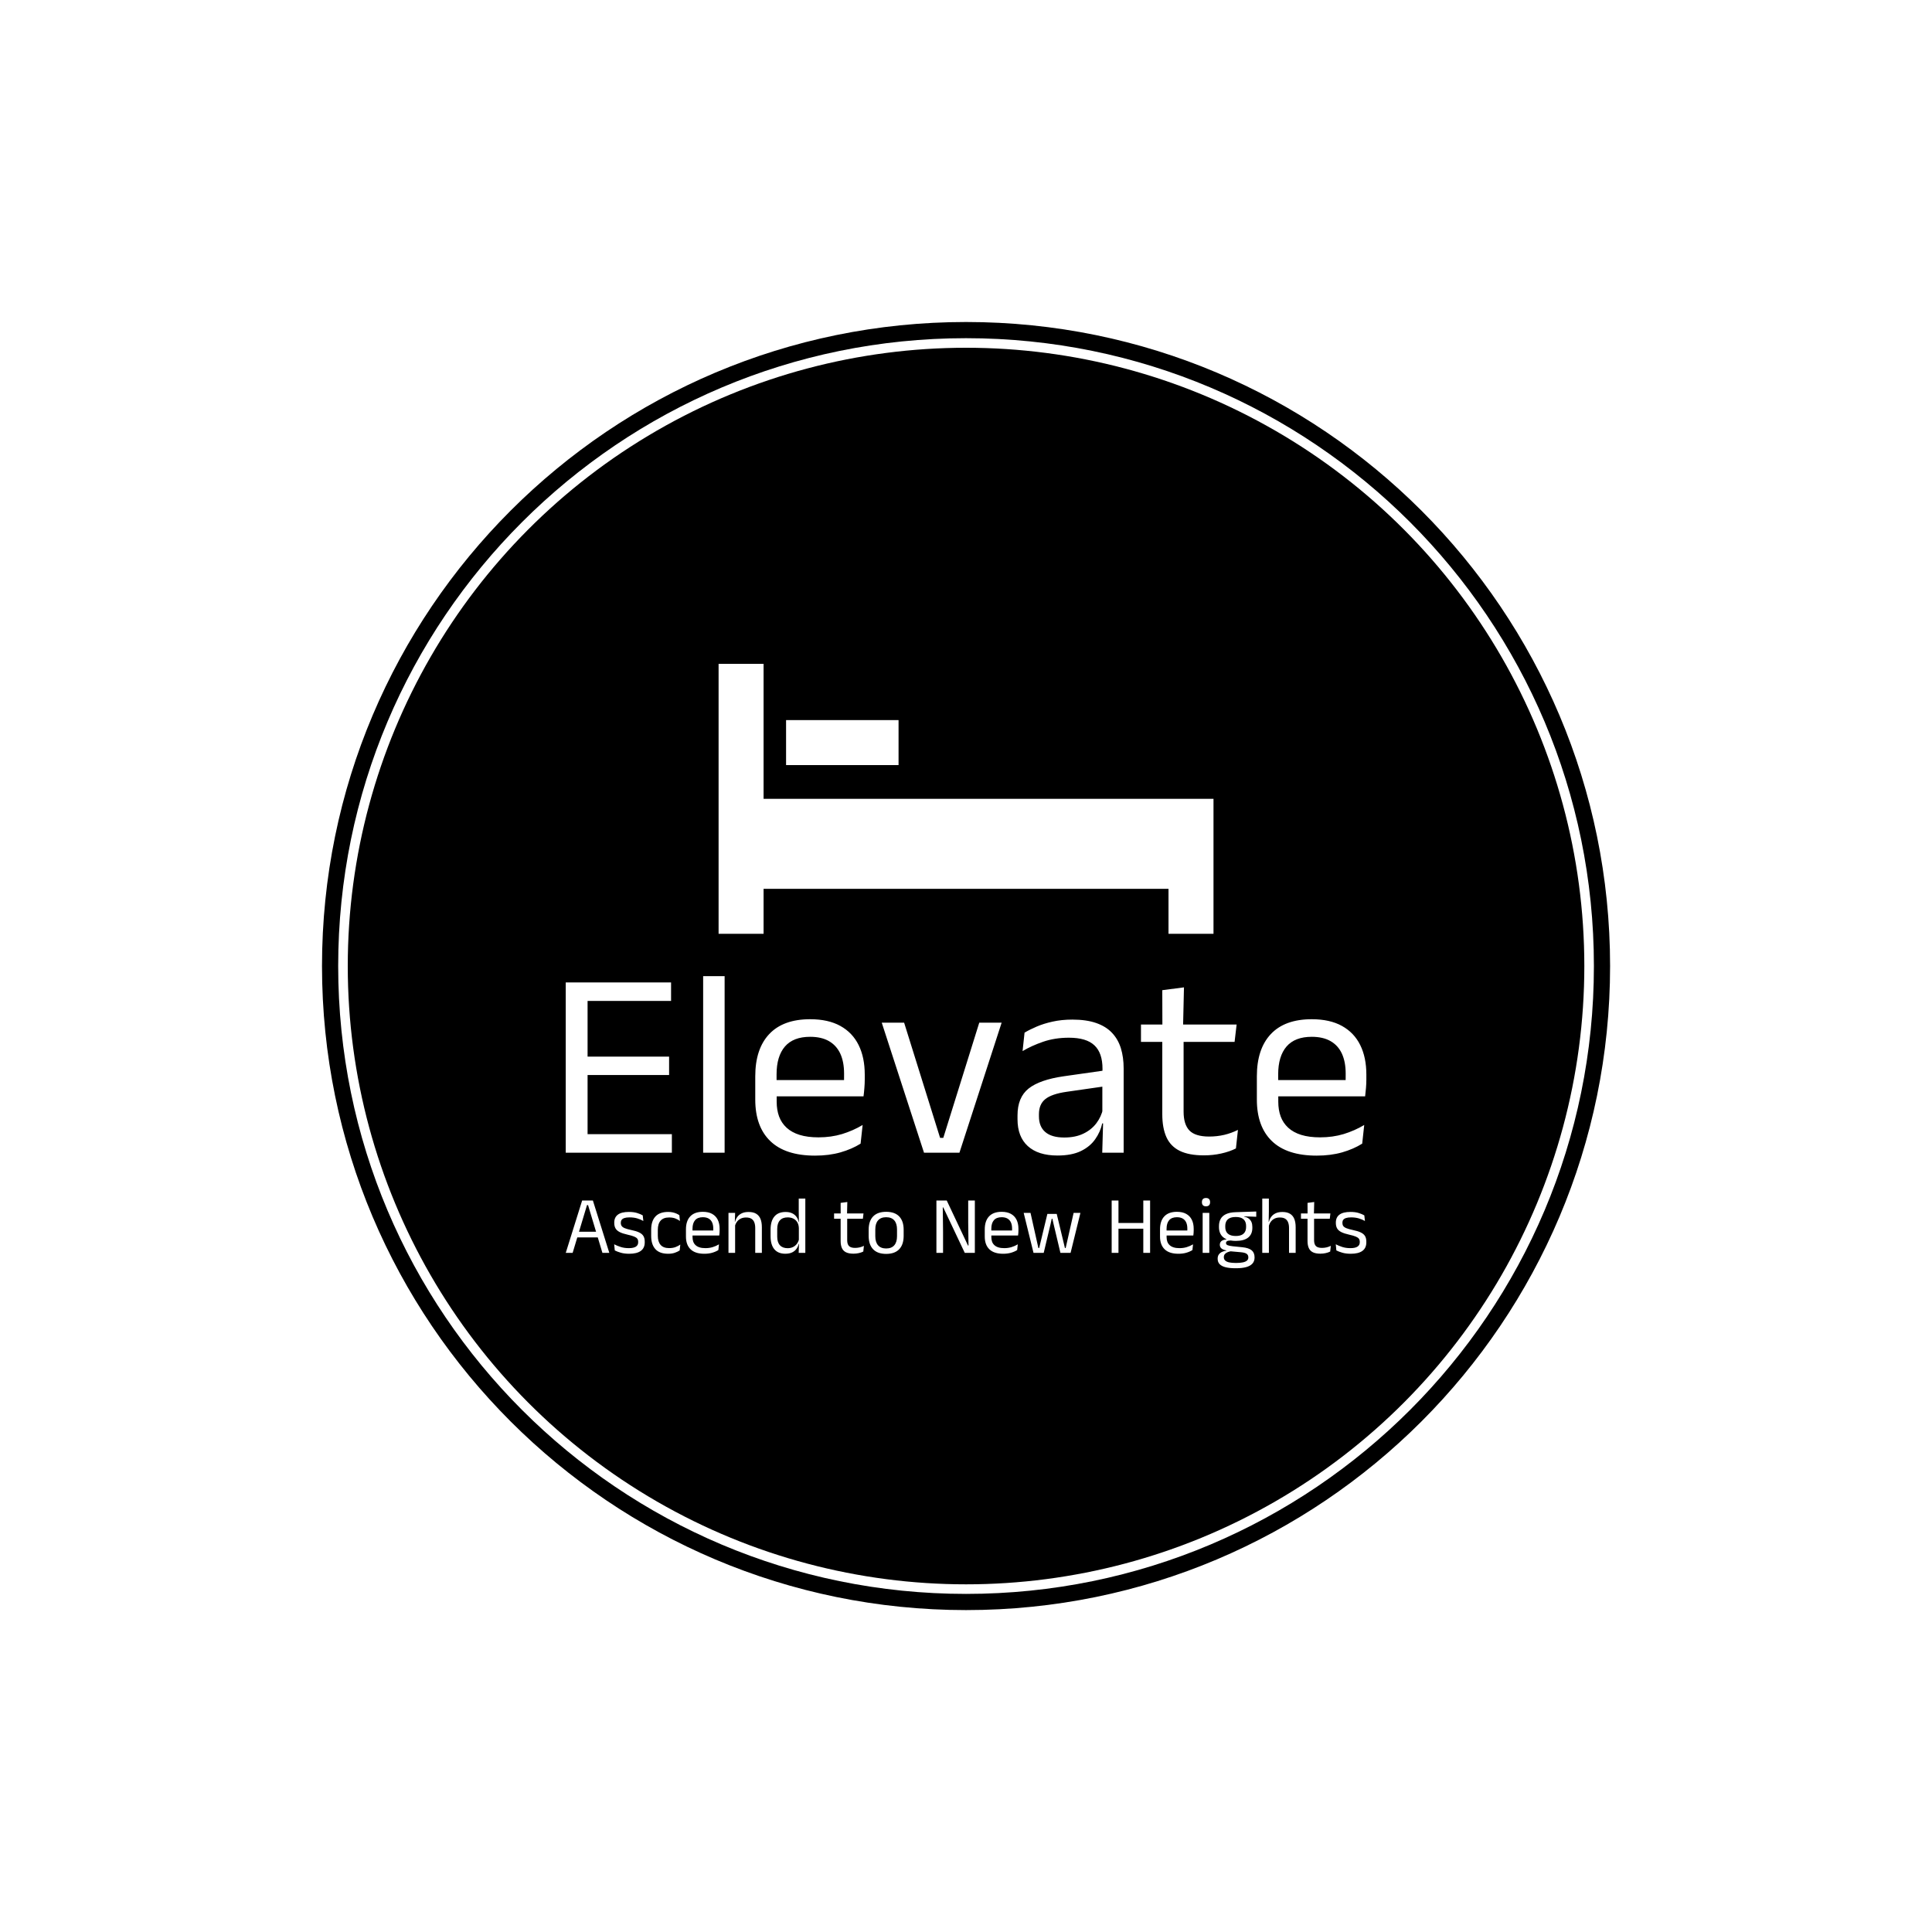 <svg viewBox="0 0 1500 1500" height="1500" width="1500" xmlns:xlink="http://www.w3.org/1999/xlink" version="1.1" xmlns="http://www.w3.org/2000/svg"><rect fill="#ffffff" height="1500" width="1500"></rect><g transform="matrix(0.667,0,0,0.667,249.784,249.784)"><svg xmlns:xlink="http://www.w3.org/1999/xlink" xmlns="http://www.w3.org/2000/svg" width="1500" height="1500" preserveAspectRatio="xMidYMid meet" data-background-color="#ffffff" viewBox="0 0 343 343"><g transform="matrix(1,0,0,1,0.074,0.074)" id="tight-bounds"><svg width="342.852" height="342.852" viewBox="0 0 342.852 342.852"><g><svg></svg></g><g><svg width="342.852" height="342.852" viewBox="0 0 342.852 342.852"><g><path stroke="transparent" fill="#000000" data-fill-palette-color="tertiary" d="M0 171.426c0-94.676 76.75-171.426 171.426-171.426 94.676 0 171.426 76.75 171.426 171.426 0 94.676-76.75 171.426-171.426 171.426-94.676 0-171.426-76.75-171.426-171.426zM171.426 338.544c92.297 0 167.118-74.821 167.118-167.118 0-92.297-74.821-167.118-167.118-167.118-92.297 0-167.118 74.821-167.118 167.118 0 92.297 74.821 167.118 167.118 167.118z"></path><ellipse data-fill-palette-color="tertiary" fill-opacity="1" stroke-width="0" stroke="transparent" fill="#000000" cy="171.426" cx="171.426" ry="164.569" rx="164.569"></ellipse></g><g transform="matrix(1,0,0,1,64.847,90.992)"><svg width="213.158" height="160.868" viewBox="0 0 213.158 160.868"><g><svg width="213.158" height="160.868" viewBox="0 0 213.158 160.868"><g><svg width="213.158" height="160.868" viewBox="0 0 213.158 160.868"><g transform="matrix(1,0,0,1,0,83.129)"><svg width="213.158" height="77.739" viewBox="0 0 213.158 77.739"><g id="textblocktransform"><svg id="textblock" width="213.158" height="77.739" viewBox="0 0 213.158 77.739"><g><svg width="213.158" height="47.766" viewBox="0 0 213.158 47.766"><g transform="matrix(1,0,0,1,0,0)"><svg data-palette-color="#ffffff" height="47.766" viewBox="3.78 -33.13 150.26 33.68" width="213.158"><path id="text-0" data-fill-palette-color="quaternary" class="wordmark-text-0" fill="#ffffff" transform="matrix(1,0,0,1,0,0)" opacity="1" d="M7.88 0L3.78 0 3.78-31.95 7.88-31.95 7.88 0ZM23.7 0L5 0 5-3.48 23.7-3.48 23.7 0ZM23.18-14.58L6.13-14.58 6.13-18.03 23.18-18.03 23.18-14.58ZM23.55-28.48L4.98-28.48 4.98-31.95 23.55-31.95 23.55-28.48ZM33.6 0L29.57 0 29.57-33.13 33.6-33.13 33.6 0ZM50.57 0.55L50.57 0.55Q45 0.55 42.17-2.18 39.35-4.9 39.35-9.98L39.35-9.98 39.35-14.33Q39.35-19.48 41.97-22.26 44.6-25.05 49.65-25.05L49.65-25.05Q53.05-25.05 55.32-23.79 57.6-22.53 58.75-20.2 59.9-17.88 59.9-14.65L59.9-14.65 59.9-13.75Q59.9-12.95 59.83-12.15 59.77-11.35 59.67-10.58L59.67-10.58 55.95-10.58Q56-11.78 56.01-12.85 56.02-13.93 56.02-14.83L56.02-14.83Q56.02-17.05 55.31-18.59 54.59-20.13 53.18-20.94 51.77-21.75 49.65-21.75L49.65-21.75Q46.5-21.75 44.92-19.93 43.35-18.1 43.35-14.7L43.35-14.7 43.35-12.38 43.37-11.88 43.37-9.55Q43.37-8.03 43.82-6.8 44.27-5.58 45.23-4.69 46.2-3.8 47.68-3.34 49.17-2.88 51.22-2.88L51.22-2.88Q53.59-2.88 55.65-3.5 57.7-4.13 59.5-5.2L59.5-5.2 59.12-1.7Q57.5-0.68 55.34-0.06 53.2 0.55 50.57 0.55ZM58.82-10.58L41.47-10.58 41.47-13.63 58.82-13.63 58.82-10.58ZM74.04-2.78L74.64-2.78 81.39-24.4 85.59-24.4 77.67 0 71.02 0 63.09-24.4 67.29-24.4 74.04-2.78ZM108.49 0L104.47 0 104.64-5.93 104.49-6.55 104.49-14.33 104.52-15.75Q104.52-18.73 103-20.15 101.49-21.58 98.22-21.58L98.22-21.58Q95.59-21.58 93.4-20.83 91.22-20.08 89.52-19.07L89.52-19.07 89.89-22.53Q90.84-23.1 92.15-23.66 93.47-24.23 95.15-24.6 96.84-24.98 98.87-24.98L98.87-24.98Q101.49-24.98 103.33-24.34 105.17-23.7 106.3-22.5 107.44-21.3 107.97-19.6 108.49-17.9 108.49-15.8L108.49-15.8 108.49 0ZM96.07 0.53L96.07 0.53Q92.44 0.53 90.5-1.24 88.57-3 88.57-6.28L88.57-6.28 88.57-7Q88.57-10.38 90.65-12.04 92.74-13.7 97.29-14.35L97.29-14.35 105.02-15.45 105.24-12.5 97.79-11.43Q94.99-11.03 93.79-10.06 92.59-9.1 92.59-7.23L92.59-7.23 92.59-6.83Q92.59-4.9 93.78-3.88 94.97-2.85 97.34-2.85L97.34-2.85Q99.44-2.85 100.94-3.58 102.44-4.3 103.37-5.53 104.29-6.75 104.62-8.25L104.62-8.25 105.24-5.5 104.47-5.5Q104.12-3.9 103.15-2.53 102.19-1.15 100.47-0.31 98.74 0.53 96.07 0.53ZM123.56 0.5L123.56 0.5Q120.74 0.5 119.01-0.35 117.29-1.2 116.51-2.93 115.74-4.65 115.74-7.23L115.74-7.23 115.74-22.63 119.74-22.63 119.74-7.7Q119.74-5.3 120.84-4.16 121.94-3.03 124.54-3.03L124.54-3.03Q126.01-3.03 127.38-3.35 128.74-3.68 129.94-4.28L129.94-4.28 129.56-0.8Q128.39-0.2 126.81 0.15 125.24 0.5 123.56 0.5ZM129.31-20.8L111.74-20.8 111.74-24.05 129.69-24.05 129.31-20.8ZM119.64-23.65L115.76-23.65 115.74-30.5 119.81-31.03 119.64-23.65ZM144.71 0.55L144.71 0.55Q139.14 0.55 136.31-2.18 133.49-4.9 133.49-9.98L133.49-9.98 133.49-14.33Q133.49-19.48 136.11-22.26 138.74-25.05 143.79-25.05L143.79-25.05Q147.19-25.05 149.46-23.79 151.74-22.53 152.89-20.2 154.04-17.88 154.04-14.65L154.04-14.65 154.04-13.75Q154.04-12.95 153.97-12.15 153.91-11.35 153.81-10.58L153.81-10.58 150.09-10.58Q150.14-11.78 150.15-12.85 150.16-13.93 150.16-14.83L150.16-14.83Q150.16-17.05 149.45-18.59 148.74-20.13 147.32-20.94 145.91-21.75 143.79-21.75L143.79-21.75Q140.64-21.75 139.06-19.93 137.49-18.1 137.49-14.7L137.49-14.7 137.49-12.38 137.51-11.88 137.51-9.55Q137.51-8.03 137.96-6.8 138.41-5.58 139.37-4.69 140.34-3.8 141.82-3.34 143.31-2.88 145.36-2.88L145.36-2.88Q147.74-2.88 149.79-3.5 151.84-4.13 153.64-5.2L153.64-5.2 153.26-1.7Q151.64-0.68 149.49-0.06 147.34 0.55 144.71 0.55ZM152.96-10.58L135.61-10.58 135.61-13.63 152.96-13.63 152.96-10.58Z"></path></svg></g></svg></g><g transform="matrix(1,0,0,1,0,59.043)"><svg width="213.158" height="18.696" viewBox="0 0 213.158 18.696"><g transform="matrix(1,0,0,1,0,0)"><svg data-palette-color="#ffffff" height="18.696" viewBox="1.23 -33.48 488.5 42.86" width="213.158"><path id="text-1" data-fill-palette-color="quaternary" class="slogan-text-1" fill="#ffffff" transform="matrix(1,0,0,1,0,0)" opacity="1" d="M5.43 0L1.23 0 11.23-31.95 17.78-31.95 27.8 0 23.6 0 14.83-29.15 14.2-29.15 5.43 0ZM21.78-9.43L7.23-9.43 7.23-12.88 21.78-12.88 21.78-9.43ZM39.95 0.55L39.95 0.55Q37 0.55 34.8-0.09 32.6-0.73 31.15-1.48L31.15-1.48 30.77-5.23Q32.6-4.28 34.79-3.58 36.97-2.88 39.75-2.88L39.75-2.88Q42.57-2.88 44-3.78 45.42-4.67 45.42-6.45L45.42-6.45 45.42-6.73Q45.42-7.88 44.89-8.63 44.35-9.38 42.95-9.95 41.55-10.53 38.97-11.1L38.97-11.1Q35.9-11.78 34.12-12.69 32.35-13.6 31.59-14.95 30.82-16.3 30.82-18.25L30.82-18.25 30.82-18.48Q30.82-21.68 33.05-23.33 35.27-24.98 39.75-24.98L39.75-24.98Q42.62-24.98 44.73-24.33 46.85-23.68 48.2-22.88L48.2-22.88 48.57-19.45Q46.95-20.4 44.85-21.03 42.75-21.65 40.12-21.65L40.12-21.65Q38.22-21.65 37.05-21.26 35.87-20.88 35.35-20.16 34.82-19.45 34.82-18.45L34.82-18.45 34.82-18.25Q34.82-17.15 35.35-16.39 35.87-15.63 37.23-15.06 38.6-14.5 41.02-13.98L41.02-13.98Q44.15-13.35 45.98-12.48 47.82-11.6 48.62-10.26 49.42-8.93 49.42-6.83L49.42-6.83 49.42-6.4Q49.42-2.95 47.02-1.2 44.62 0.55 39.95 0.55ZM63.72 0.55L63.72 0.55Q58.47 0.55 55.91-2.29 53.35-5.13 53.35-10.33L53.35-10.33 53.35-14.13Q53.35-19.35 55.92-22.16 58.5-24.98 63.72-24.98L63.72-24.98Q65.27-24.98 66.55-24.69 67.82-24.4 68.83-23.94 69.85-23.48 70.55-22.98L70.55-22.98 70.9-19.45Q69.72-20.35 68.11-20.98 66.5-21.6 64.32-21.6L64.32-21.6Q60.82-21.6 59.11-19.66 57.4-17.73 57.4-14.03L57.4-14.03 57.4-10.43Q57.4-6.8 59.11-4.85 60.82-2.9 64.32-2.9L64.32-2.9Q66.57-2.9 68.21-3.53 69.85-4.15 71.12-5.05L71.12-5.05 70.75-1.48Q69.65-0.73 67.87-0.09 66.1 0.55 63.72 0.55ZM85.79 0.55L85.79 0.55Q80.22 0.55 77.39-2.18 74.57-4.9 74.57-9.98L74.57-9.98 74.57-14.33Q74.57-19.48 77.19-22.26 79.82-25.05 84.87-25.05L84.87-25.05Q88.27-25.05 90.54-23.79 92.82-22.53 93.97-20.2 95.12-17.88 95.12-14.65L95.12-14.65 95.12-13.75Q95.12-12.95 95.06-12.15 94.99-11.35 94.89-10.58L94.89-10.58 91.17-10.58Q91.22-11.78 91.23-12.85 91.24-13.93 91.24-14.83L91.24-14.83Q91.24-17.05 90.53-18.59 89.82-20.13 88.41-20.94 86.99-21.75 84.87-21.75L84.87-21.75Q81.72-21.75 80.14-19.93 78.57-18.1 78.57-14.7L78.57-14.7 78.57-12.38 78.59-11.88 78.59-9.55Q78.59-8.03 79.04-6.8 79.49-5.58 80.46-4.69 81.42-3.8 82.91-3.34 84.39-2.88 86.44-2.88L86.44-2.88Q88.82-2.88 90.87-3.5 92.92-4.13 94.72-5.2L94.72-5.2 94.34-1.7Q92.72-0.68 90.57-0.06 88.42 0.55 85.79 0.55ZM94.04-10.58L76.69-10.58 76.69-13.63 94.04-13.63 94.04-10.58ZM120.89 0L116.84 0 116.84-15.18Q116.84-17.15 116.3-18.57 115.77-20 114.55-20.79 113.34-21.58 111.24-21.58L111.24-21.58Q109.32-21.58 107.9-20.85 106.49-20.13 105.62-18.89 104.74-17.65 104.39-16.07L104.39-16.07 103.67-18.95 104.54-18.95Q104.94-20.6 105.94-21.96 106.94-23.33 108.63-24.14 110.32-24.95 112.77-24.95L112.77-24.95Q115.67-24.95 117.45-23.85 119.24-22.75 120.07-20.69 120.89-18.63 120.89-15.63L120.89-15.63 120.89 0ZM104.57 0L100.52 0 100.52-24.4 104.57-24.4 104.39-18.55 104.57-18.32 104.57 0ZM135.21 0.53L135.21 0.53Q130.81 0.53 128.51-2.2 126.21-4.93 126.21-10.15L126.21-10.15 126.21-14.18Q126.21-19.43 128.54-22.19 130.86-24.95 135.39-24.95L135.39-24.95Q137.64-24.95 139.29-24.19 140.94-23.43 141.96-22.05 142.99-20.68 143.34-18.8L143.34-18.8 144.66-18.8 143.46-15.08Q143.39-17.23 142.5-18.69 141.61-20.15 140.1-20.9 138.59-21.65 136.64-21.65L136.64-21.65Q133.54-21.65 131.9-19.85 130.26-18.05 130.26-14.55L130.26-14.55 130.26-9.9Q130.26-6.45 131.9-4.65 133.54-2.85 136.64-2.85L136.64-2.85Q138.49-2.85 139.91-3.56 141.34-4.28 142.28-5.54 143.21-6.8 143.56-8.4L143.56-8.4 144.56-5.5 143.36-5.5Q143.01-3.85 142.03-2.48 141.04-1.1 139.38-0.29 137.71 0.53 135.21 0.53ZM147.41 0L143.36 0 143.54-5.9 143.46-7.2 143.46-17.4 143.49-18.25 143.39-25.18 143.39-33.13 147.41-33.13 147.41 0ZM176.78 0.5L176.78 0.5Q173.96 0.5 172.23-0.35 170.51-1.2 169.73-2.93 168.96-4.65 168.96-7.23L168.96-7.23 168.96-22.63 172.96-22.63 172.96-7.7Q172.96-5.3 174.06-4.16 175.16-3.03 177.76-3.03L177.76-3.03Q179.23-3.03 180.6-3.35 181.96-3.68 183.16-4.28L183.16-4.28 182.78-0.8Q181.61-0.2 180.03 0.15 178.46 0.5 176.78 0.5ZM182.53-20.8L164.96-20.8 164.96-24.05 182.91-24.05 182.53-20.8ZM172.86-23.65L168.98-23.65 168.96-30.5 173.03-31.03 172.86-23.65ZM196.73 0.63L196.73 0.63Q191.48 0.63 188.77-2.21 186.06-5.05 186.06-10.38L186.06-10.38 186.06-14.1Q186.06-19.4 188.78-22.23 191.51-25.05 196.73-25.05L196.73-25.05Q201.98-25.05 204.69-22.23 207.41-19.4 207.41-14.1L207.41-14.1 207.41-10.38Q207.41-5.05 204.69-2.21 201.98 0.63 196.73 0.63ZM196.73-2.68L196.73-2.68Q199.98-2.68 201.67-4.6 203.36-6.53 203.36-10.15L203.36-10.15 203.36-14.33Q203.36-17.93 201.67-19.84 199.98-21.75 196.73-21.75L196.73-21.75Q193.51-21.75 191.81-19.84 190.11-17.93 190.11-14.33L190.11-14.33 190.11-10.15Q190.11-6.53 191.81-4.6 193.51-2.68 196.73-2.68ZM227.4-31.95L233.7-31.95 246.68-4.45 246.98-4.45 246.8-18.4 246.8-31.95 250.85-31.95 250.85 0 244.7 0 231.58-27.73 231.28-27.73 231.45-13.13 231.45 0 227.4 0 227.4-31.95ZM268.12 0.55L268.12 0.55Q262.55 0.55 259.72-2.18 256.9-4.9 256.9-9.98L256.9-9.98 256.9-14.33Q256.9-19.48 259.52-22.26 262.15-25.05 267.2-25.05L267.2-25.05Q270.6-25.05 272.87-23.79 275.15-22.53 276.3-20.2 277.45-17.88 277.45-14.65L277.45-14.65 277.45-13.75Q277.45-12.95 277.39-12.15 277.32-11.35 277.22-10.58L277.22-10.58 273.5-10.58Q273.55-11.78 273.56-12.85 273.57-13.93 273.57-14.83L273.57-14.83Q273.57-17.05 272.86-18.59 272.15-20.13 270.74-20.94 269.32-21.75 267.2-21.75L267.2-21.75Q264.05-21.75 262.47-19.93 260.9-18.1 260.9-14.7L260.9-14.7 260.9-12.38 260.92-11.88 260.92-9.55Q260.92-8.03 261.37-6.8 261.82-5.58 262.79-4.69 263.75-3.8 265.24-3.34 266.72-2.88 268.77-2.88L268.77-2.88Q271.15-2.88 273.2-3.5 275.25-4.13 277.05-5.2L277.05-5.2 276.67-1.7Q275.05-0.68 272.9-0.06 270.75 0.55 268.12 0.55ZM276.37-10.58L259.02-10.58 259.02-13.63 276.37-13.63 276.37-10.58ZM292.87 0L286.65 0 280.65-24.4 284.82-24.4 289.62-2.95 290.1-2.95 295.1-23.75 300.82-23.75 305.82-2.95 306.27-2.95 311.12-24.4 315.27-24.4 309.27 0 303.07 0 298.95-17.35 298.15-20.83 297.77-20.83 297-17.35 292.87 0ZM338.49-31.95L338.49 0 334.34 0 334.34-31.95 338.49-31.95ZM357.79-31.95L357.79 0 353.64 0 353.64-31.95 357.79-31.95ZM336.72-14.73L336.72-18.23 355.29-18.23 355.29-14.73 336.72-14.73ZM375.06 0.55L375.06 0.55Q369.49 0.55 366.66-2.18 363.84-4.9 363.84-9.98L363.84-9.98 363.84-14.33Q363.84-19.48 366.46-22.26 369.09-25.05 374.14-25.05L374.14-25.05Q377.54-25.05 379.81-23.79 382.09-22.53 383.24-20.2 384.39-17.88 384.39-14.65L384.39-14.65 384.39-13.75Q384.39-12.95 384.33-12.15 384.26-11.35 384.16-10.58L384.16-10.58 380.44-10.58Q380.49-11.78 380.5-12.85 380.51-13.93 380.51-14.83L380.51-14.83Q380.51-17.05 379.8-18.59 379.09-20.13 377.68-20.94 376.26-21.75 374.14-21.75L374.14-21.75Q370.99-21.75 369.41-19.93 367.84-18.1 367.84-14.7L367.84-14.7 367.84-12.38 367.86-11.88 367.86-9.55Q367.86-8.03 368.31-6.8 368.76-5.58 369.73-4.69 370.69-3.8 372.18-3.34 373.66-2.88 375.71-2.88L375.71-2.88Q378.09-2.88 380.14-3.5 382.19-4.13 383.99-5.2L383.99-5.2 383.61-1.7Q381.99-0.68 379.84-0.06 377.69 0.55 375.06 0.55ZM383.31-10.58L365.96-10.58 365.96-13.63 383.31-13.63 383.31-10.58ZM393.91 0L389.86 0 389.86-24.4 393.91-24.4 393.91 0ZM391.89-28.4L391.89-28.4Q390.64-28.4 390.02-29.06 389.41-29.73 389.41-30.88L389.41-30.88 389.41-31Q389.41-32.18 390.02-32.83 390.64-33.48 391.89-33.48L391.89-33.48Q393.14-33.48 393.76-32.83 394.39-32.18 394.39-31L394.39-31 394.39-30.88Q394.39-29.7 393.76-29.05 393.14-28.4 391.89-28.4ZM410.11-7.3L410.11-7.3Q405.13-7.3 402.47-9.47 399.81-11.65 399.81-15.7L399.81-15.7 399.81-16.32Q399.81-18.85 400.85-20.73 401.88-22.6 404.16-23.66 406.43-24.73 410.11-24.83L410.11-24.83 422.56-25.23 422.56-22.03 415.21-22.28 415.18-22.1Q416.91-21.75 418.01-20.9 419.11-20.05 419.65-18.78 420.18-17.5 420.18-15.8L420.18-15.8 420.18-15.25Q420.18-11.38 417.63-9.34 415.08-7.3 410.11-7.3ZM409.93 6.15L409.93 6.15 410.51 6.15Q412.76 6.15 414.37 5.81 415.98 5.48 416.86 4.75 417.73 4.03 417.73 2.83L417.73 2.83 417.73 2.73Q417.73 1.33 416.72 0.59 415.71-0.15 413.26-0.38L413.26-0.38 406.36-1 407.51-1.05Q406.11-0.85 405.05-0.4 403.98 0.05 403.38 0.79 402.78 1.53 402.78 2.63L402.78 2.63 402.78 2.68Q402.78 3.95 403.66 4.73 404.53 5.5 406.13 5.83 407.73 6.15 409.93 6.15ZM410.43 9.38L409.71 9.38Q406.41 9.38 404.02 8.81 401.63 8.25 400.32 6.99 399.01 5.73 399.01 3.6L399.01 3.6 399.01 3.5Q399.01 2 399.72 1 400.43 0 401.65-0.58 402.86-1.15 404.36-1.35L404.36-1.35 404.33-1.5Q402.28-1.85 401.31-2.71 400.33-3.58 400.33-4.95L400.33-4.95 400.33-4.98Q400.33-5.93 400.77-6.6 401.21-7.28 402.1-7.68 402.98-8.08 404.36-8.18L404.36-8.18 404.36-8.68 409.01-7.5 407.11-7.55Q405.41-7.53 404.76-7.14 404.11-6.75 404.11-5.98L404.11-5.98 404.11-5.95Q404.11-5.13 405.03-4.7 405.96-4.28 408.18-4.03L408.18-4.03 414.11-3.43Q417.98-3.03 419.76-1.56 421.53-0.1 421.53 2.75L421.53 2.75 421.53 2.88Q421.53 5.15 420.18 6.6 418.83 8.05 416.36 8.71 413.88 9.38 410.43 9.38L410.43 9.38ZM410.06-10.3L410.06-10.3Q412.16-10.3 413.55-10.91 414.93-11.53 415.65-12.76 416.36-14 416.36-15.8L416.36-15.8 416.36-16.4Q416.36-18.15 415.67-19.38 414.98-20.6 413.61-21.24 412.23-21.88 410.16-21.88L410.16-21.88 410.01-21.88Q407.76-21.88 406.35-21.19 404.93-20.5 404.3-19.26 403.66-18.03 403.66-16.38L403.66-16.38 403.66-15.8Q403.66-14 404.37-12.78 405.08-11.55 406.51-10.93 407.93-10.3 410.06-10.3ZM446.61 0L442.56 0 442.56-15.18Q442.56-17.15 442.02-18.57 441.48-20 440.27-20.79 439.06-21.58 436.96-21.58L436.96-21.58Q435.03-21.58 433.63-20.85 432.23-20.13 431.37-18.89 430.51-17.65 430.16-16.07L430.16-16.07 429.26-18.95 430.31-18.95Q430.68-20.6 431.68-21.96 432.68-23.33 434.37-24.14 436.06-24.95 438.48-24.95L438.48-24.95Q441.38-24.95 443.17-23.85 444.96-22.75 445.78-20.69 446.61-18.63 446.61-15.63L446.61-15.63 446.61 0ZM430.28 0L426.23 0 426.23-33.13 430.26-33.13 430.26-25.18 430.13-18.18 430.28-17.85 430.28 0ZM461.68 0.5L461.68 0.5Q458.85 0.5 457.13-0.35 455.4-1.2 454.63-2.93 453.85-4.65 453.85-7.23L453.85-7.23 453.85-22.63 457.85-22.63 457.85-7.7Q457.85-5.3 458.95-4.16 460.05-3.03 462.65-3.03L462.65-3.03Q464.13-3.03 465.49-3.35 466.85-3.68 468.05-4.28L468.05-4.28 467.68-0.8Q466.5-0.2 464.93 0.15 463.35 0.5 461.68 0.5ZM467.43-20.8L449.85-20.8 449.85-24.05 467.8-24.05 467.43-20.8ZM457.75-23.65L453.88-23.65 453.85-30.5 457.93-31.03 457.75-23.65ZM480.25 0.55L480.25 0.55Q477.3 0.55 475.1-0.09 472.9-0.73 471.45-1.48L471.45-1.48 471.08-5.23Q472.9-4.28 475.09-3.58 477.28-2.88 480.05-2.88L480.05-2.88Q482.88-2.88 484.3-3.78 485.73-4.67 485.73-6.45L485.73-6.45 485.73-6.73Q485.73-7.88 485.19-8.63 484.65-9.38 483.25-9.95 481.85-10.53 479.28-11.1L479.28-11.1Q476.2-11.78 474.43-12.69 472.65-13.6 471.89-14.95 471.13-16.3 471.13-18.25L471.13-18.25 471.13-18.48Q471.13-21.68 473.35-23.33 475.58-24.98 480.05-24.98L480.05-24.98Q482.93-24.98 485.04-24.33 487.15-23.68 488.5-22.88L488.5-22.88 488.88-19.45Q487.25-20.4 485.15-21.03 483.05-21.65 480.43-21.65L480.43-21.65Q478.53-21.65 477.35-21.26 476.18-20.88 475.65-20.16 475.13-19.45 475.13-18.45L475.13-18.45 475.13-18.25Q475.13-17.15 475.65-16.39 476.18-15.63 477.54-15.06 478.9-14.5 481.33-13.98L481.33-13.98Q484.45-13.35 486.29-12.48 488.13-11.6 488.93-10.26 489.73-8.93 489.73-6.83L489.73-6.83 489.73-6.4Q489.73-2.95 487.33-1.2 484.93 0.55 480.25 0.55Z"></path></svg></g></svg></g></svg></g></svg></g><g transform="matrix(1,0,0,1,40.713,0)"><svg width="131.732" height="71.852" viewBox="0 0 131.732 71.852"><g><svg id="icon-0" data-fill-palette-color="quaternary" class="icon-icon-0" width="131.732" height="71.852" xml:space="preserve" viewBox="5 25.455 90 49.09" y="0" x="0" version="1.1" xmlns:xlink="http://www.w3.org/1999/xlink" xmlns="http://www.w3.org/2000/svg"><g data-fill-palette-color="quaternary" fill="#ffffff"><polygon data-fill-palette-color="quaternary" points="88.864,50 86.818,50 13.182,50 13.182,25.455 5,25.455 5,50 5,66.364 5,74.545 13.182,74.545    13.182,66.364 86.818,66.364 86.818,74.545 95,74.545 95,50" fill="#ffffff"></polygon><rect data-fill-palette-color="quaternary" height="8.182" width="20.454" fill="#ffffff" y="35.682" x="17.273"></rect></g></svg></g></svg></g><g></g></svg></g></svg></g></svg></g></svg></g><defs></defs></svg><rect visibility="hidden" stroke="none" fill="none" height="342.852" width="342.852"></rect></g></svg></g></svg>